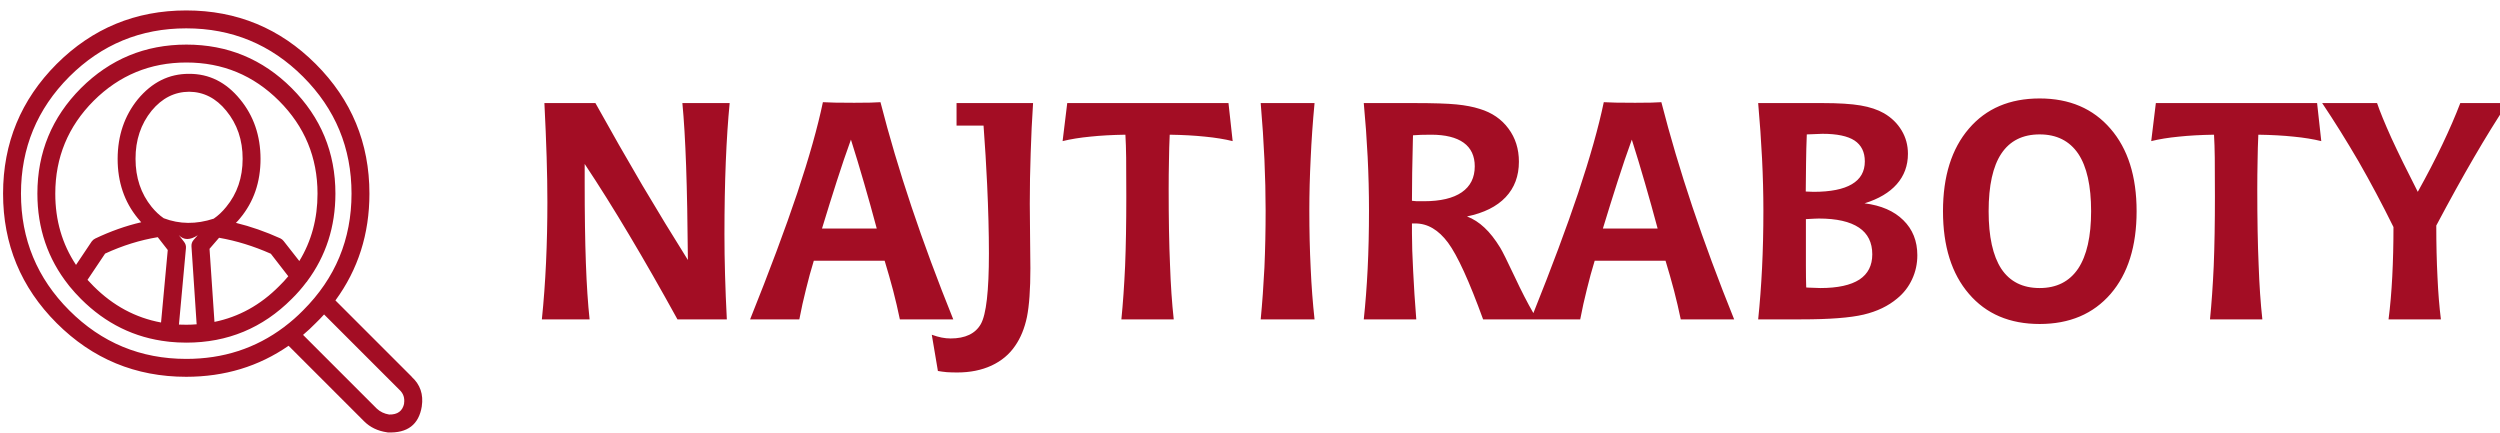 
<svg xmlns="http://www.w3.org/2000/svg" version="1.1" xmlns:xlink="http://www.w3.org/1999/xlink" preserveAspectRatio="none" x="0px" y="0px" width="150px" height="26px" viewBox="0 0 150 26">
<defs>
<g id="Layer0_0_FILL">
<path fill="#A30D24" stroke="none" d="
M 977.05 497.4
Q 977.9 507.35 978.3 516.3 978.7 525.25 978.7 533.45 978.7 543.4 978.3 552.5 977.85 561.55 977.05 569.9
L 995.1 569.9
Q 994.2 561.7 993.8 552.7 993.35 543.7 993.35 533.45 993.35 525 993.8 516 994.2 506.95 995.1 497.4
L 977.05 497.4
M 1050.45 499.35
Q 1047.2 498.3 1042.65 497.85 1038.1 497.4 1028.4 497.4
L 1011.6 497.4
Q 1012.45 506.45 1012.9 515.45 1013.35 524.45 1013.35 533.45 1013.35 543.9 1012.9 552.95 1012.45 561.95 1011.6 569.9
L 1029.2 569.9
Q 1028.5 561.1 1028.15 553.7 1027.75 546.25 1027.75 541
L 1027.75 537.75 1028.9 537.75
Q 1035.05 537.75 1039.85 544.2 1044.6 550.65 1051.6 569.9
L 1084.15 569.9
Q 1085.15 564.65 1086.4 559.75 1087.6 554.8 1089 550.25
L 1112.75 550.25
Q 1114.3 555.35 1115.6 560.25 1116.85 565.05 1117.85 569.9
L 1135.75 569.9
Q 1127.8 550.2 1121.75 532.15 1115.7 514.1 1111.35 497.1 1109.75 497.2 1107.95 497.25 1106.15 497.3 1102.55 497.3 1098.2 497.3 1096.1 497.25 1093.9 497.2 1092.05 497.1 1089.45 509.6 1083.45 527.6 1077.658 544.831 1068.45 567.8 1065.415 562.538 1062.25 555.75 1058.4 547.6 1057.35 545.9 1054.75 541.65 1052.05 539.15 1049.35 536.6 1046.2 535.4 1054.7 533.65 1059.15 528.95 1063.6 524.25 1063.6 517.05 1063.6 510.65 1060.1 505.95 1056.6 501.2 1050.45 499.35
M 1034.15 508
Q 1041.35 508 1045.1 510.7 1048.8 513.4 1048.8 518.6 1048.8 524.3 1044.45 527.3 1040.1 530.3 1031.75 530.3 1030.1 530.3 1029.3 530.3 1028.5 530.25 1027.75 530.15 1027.75 521.5 1028.05 510.15 1028.05 508.8 1028.1 508.2 1029.35 508.1 1030.7 508.05 1032.05 508 1034.15 508
M 1101.45 509.65
Q 1103.7 516.75 1105.85 524.2 1108 531.6 1110.1 539.45
L 1091.75 539.45
Q 1094.35 530.9 1096.7 523.6 1099.05 516.25 1101.45 509.65
M 1214.45 505.95
Q 1205.75 516.05 1205.75 533.65 1205.75 551.25 1214.45 561.35 1223.1 571.45 1238.15 571.45 1253.2 571.45 1261.95 561.35 1270.65 551.25 1270.65 533.65 1270.65 516.1 1261.9 506 1253.15 495.85 1238.15 495.85 1223.1 495.85 1214.45 505.95
M 1225.3 514.35
Q 1229.6 507.9 1238.15 507.9 1246.7 507.9 1251.1 514.4 1255.4 520.85 1255.4 533.65 1255.4 546.35 1251.05 552.9 1246.65 559.4 1238.15 559.4 1229.6 559.4 1225.3 552.95 1221.05 546.45 1221.05 533.65 1221.05 520.75 1225.3 514.35
M 1185.95 500.8
Q 1182.8 499 1178.15 498.2 1173.45 497.4 1165.35 497.4
L 1143.8 497.4
Q 1144.65 506.95 1145.1 516 1145.55 525 1145.55 533.45 1145.55 543.65 1145.1 552.7 1144.65 561.75 1143.8 569.9
L 1158.25 569.9
Q 1172.4 569.9 1179.15 568.3 1185.9 566.7 1190.4 562.9 1193.65 560.25 1195.4 556.45 1197.15 552.7 1197.15 548.4 1197.15 541.25 1192.45 536.65 1187.8 532.05 1179.45 531 1186.55 528.8 1190.25 524.6 1194 520.35 1194 514.4 1194 510.1 1191.9 506.6 1189.75 503 1185.95 500.8
M 1176.1 509.95
Q 1179.55 512.25 1179.55 516.95 1179.55 522.05 1175.2 524.6 1170.9 527.15 1162.35 527.15 1161.95 527.15 1161.1 527.1 1160.25 527.05 1159.75 527.05 1159.75 522.4 1159.85 517.6 1159.9 512.8 1160.1 507.9 1160.55 507.9 1161.5 507.85 1164.4 507.7 1165.35 507.7 1172.65 507.7 1176.1 509.95
M 1162.6 536.15
Q 1163.5 536.1 1164.15 536.1 1173.05 536.1 1177.6 539.15 1182.05 542.15 1182.05 548.1 1182.05 553.7 1177.75 556.55 1173.35 559.4 1164.65 559.4 1163.3 559.4 1160.45 559.25 1160.05 559.2 1159.9 559.2 1159.8 556.15 1159.8 551.8 1159.75 547.4 1159.8 536.3 1161.65 536.2 1162.6 536.15
M 797.3 541.4
Q 797.3 528.15 797.75 517.1 798.2 506.05 799.05 497.4
L 783.2 497.4
Q 784 505.75 784.45 518.45 784.9 531.2 785.05 550 777.45 537.9 769.75 524.9 762.05 511.8 754.05 497.4
L 736.95 497.4
Q 737.45 507.35 737.7 515.5 737.95 523.6 737.95 530.6 737.95 540.95 737.5 550.8 737.05 560.65 736.1 569.9
L 752.1 569.9
Q 751.25 562.05 750.85 551 750.45 539.95 750.45 524.1
L 750.45 517.8
Q 757.7 528.7 765.4 541.65 773.1 554.55 781.55 569.9
L 798.1 569.9
Q 797.7 562.1 797.5 555 797.3 547.95 797.3 541.4
M 692.45 589.15
L 692.55 589.2 666.9 563.55
Q 678.301 548.016 678.3 527.75 678.301 502.305 660.3 484.3 642.345 466.348 616.9 466.35 591.455 466.348 573.45 484.3 555.498 502.305 555.5 527.75 555.498 553.195 573.45 571.15 591.455 589.151 616.9 589.15 636.194 589.139 651.2 578.75
L 676.55 604.1
Q 679.544 607.07 684.15 607.75 684.313 607.796 684.45 607.8 694.348 608.214 695.85 599.1 695.863 599.079 695.85 599.05 696.757 593.034 692.45 589.15
M 649.75 572.45
Q 649.699 572.488 649.65 572.5 635.464 583.162 616.9 583.15 593.945 583.148 577.7 566.9 561.502 550.705 561.5 527.75 561.502 504.795 577.7 488.55 593.945 472.352 616.9 472.35 639.855 472.352 656.05 488.55 672.298 504.795 672.3 527.75 672.298 550.705 656.05 566.9 653.113 569.891 649.9 572.3 649.838 572.383 649.75 572.45
M 656.05 575.1
Q 658.238 573.259 660.3 571.15 661.767 569.733 663.1 568.25
L 688.3 593.45
Q 688.375 593.508 688.4 593.55 690.343 595.366 689.9 598.15
L 689.95 598.05
Q 689.172 601.893 684.9 601.8 682.436 601.396 680.75 599.8
L 656.05 575.1
M 657.15 557.45
Q 657.297 557.343 657.4 557.2
L 657.4 557.15
Q 666.883 544.415 666.9 527.75 666.902 507.055 652.25 492.4 637.645 477.798 616.95 477.8 596.255 477.798 581.6 492.4 566.998 507.055 567 527.75 567.018 545.247 577.45 558.4 577.617 558.652 577.8 558.85 579.577 561.026 581.6 563.05 593.998 575.447 610.75 577.35
L 610.9 577.35
Q 611.02 577.384 611.1 577.4 613.953 577.696 616.95 577.7 637.645 577.702 652.25 563.05 654.977 560.368 657.15 557.45
M 648 496.65
Q 660.898 509.545 660.9 527.75 660.914 540.313 654.8 550.35
L 649.55 543.65
Q 649.122 543.079 648.45 542.75 640.99 539.374 633.55 537.55 634.293 536.831 634.95 536 641.806 527.77 641.8 516.1 641.774 504.443 634.95 496.15 627.928 487.545 617.85 487.6 607.777 487.549 600.65 496.15 593.931 504.444 593.9 516.1 593.898 527.77 600.65 536 601.242 536.7 601.8 537.35 594.077 539.144 586.4 542.8 585.677 543.142 585.2 543.8
L 579.95 551.65
Q 572.985 541.155 573 527.75 573.002 509.545 585.85 496.65 598.745 483.802 616.95 483.8 635.155 483.802 648 496.65
M 651.1 555.45
Q 649.681 557.172 648 558.8 638.618 568.235 626.35 570.75 626.354 570.708 626.35 570.65
L 624.7 546.25 627.9 542.55
Q 636.547 544.05 645.25 547.9
L 651.1 555.45
M 630.3 499.95
Q 635.826 506.657 635.8 516.1 635.794 525.53 630.3 532.2 628.357 534.612 626.1 536.15 617.302 539.037 609.35 536 607.178 534.505 605.3 532.2
L 605.3 532.2
Q 599.902 525.53 599.9 516.1 599.869 506.656 605.3 499.95 610.523 493.651 617.85 493.6 625.172 493.655 630.3 499.95
M 614.4 541.65
Q 616.858 544.254 620.75 541.7
L 619.35 543.3
Q 618.569 544.226 618.65 545.45
L 620.35 571.05
Q 620.369 571.324 620.4 571.55 618.716 571.7 616.95 571.7 615.697 571.702 614.45 571.65
L 616.8 546
Q 616.902 544.864 616.15 543.9
L 614.4 541.65
M 583.8 556.65
L 589.7 547.85
Q 598.498 543.799 607.35 542.35
L 610.7 546.65 608.45 570.95
Q 595.629 568.58 585.85 558.8 584.795 557.752 583.8 556.65
M 946.2 526.25
Q 946.2 521.4 946.3 516.85 946.35 512.3 946.55 508 953.2 508.1 958.4 508.65 963.55 509.15 967.65 510.15
L 966.25 497.4 912.2 497.4 910.65 510.15
Q 914.7 509.15 919.9 508.65 925.05 508.1 931.7 508 931.9 511.45 931.95 515.7 932 519.85 932 528.8 932 542.05 931.6 552 931.15 561.9 930.35 569.9
L 947.9 569.9
Q 947 561.75 946.65 551.55 946.2 541.35 946.2 526.25
M 834.35 497.25
Q 832.15 497.2 830.3 497.1 827.7 509.6 821.7 527.6 815.65 545.6 805.9 569.9
L 822.4 569.9
Q 823.4 564.65 824.65 559.75 825.85 554.8 827.25 550.25
L 851 550.25
Q 852.55 555.35 853.85 560.25 855.1 565.05 856.1 569.9
L 874 569.9
Q 866.05 550.2 860 532.15 853.95 514.1 849.6 497.1 848 497.2 846.2 497.25 844.4 497.3 840.8 497.3 836.45 497.3 834.35 497.25
M 844.1 524.2
Q 846.25 531.6 848.35 539.45
L 830 539.45
Q 832.6 530.9 834.95 523.6 837.3 516.25 839.7 509.65 841.95 516.75 844.1 524.2
M 875.1 504.95
L 884.15 504.95
Q 884.91 515.19 885.35 524.65 885.95 537.45 885.95 547.8 885.95 566.65 883.25 571.45 880.5 576.3 873.1 576.3 871.65 576.3 870.1 576 868.6 575.7 866.8 575.05
L 868.85 587.2
Q 870.25 587.45 871.85 587.6 873.45 587.7 875.35 587.7 881.8 587.7 886.8 585.4 891.85 583.05 894.75 578.75 897.5 574.8 898.7 569.1 899.85 563.35 899.85 552.8 899.85 549.75 899.75 542.55 899.65 535.3 899.65 531.1 899.65 522.55 899.95 514.15 900.2 505.7 900.75 497.4
L 875.1 497.4 875.1 504.95
M 1296.85 515.7
Q 1296.9 519.85 1296.9 528.8 1296.9 542.05 1296.5 552 1296.05 561.9 1295.25 569.9
L 1312.8 569.9
Q 1311.9 561.75 1311.55 551.55 1311.1 541.35 1311.1 526.25 1311.1 521.4 1311.2 516.85 1311.25 512.3 1311.45 508 1318.1 508.1 1323.3 508.65 1328.45 509.15 1332.55 510.15
L 1331.15 497.4 1277.1 497.4 1275.55 510.15
Q 1279.6 509.15 1284.8 508.65 1289.95 508.1 1296.6 508 1296.8 511.45 1296.85 515.7
M 1345.05 516.95
Q 1351.05 527.4 1356.75 538.95 1356.75 547.6 1356.35 555.45 1355.95 563.3 1355.1 569.9
L 1372.65 569.9
Q 1371.85 563.55 1371.5 555.7 1371.1 547.85 1371.1 538.45 1378 525.45 1383.75 515.6 1389.5 505.7 1395 497.4
L 1379.15 497.4
Q 1376.7 503.8 1373.15 511.25 1369.6 518.7 1364.9 527.15 1359.5 516.6 1356.05 509.1 1352.65 501.55 1351.25 497.4
L 1332.85 497.4
Q 1338.95 506.5 1345.05 516.95 Z"/>
</g>
</defs>

<g transform="matrix( 0.179, 0, 0, 0.179, -99.25,-82.85) ">
<use xlink:href="#Layer0_0_FILL"/>
</g>
</svg>
